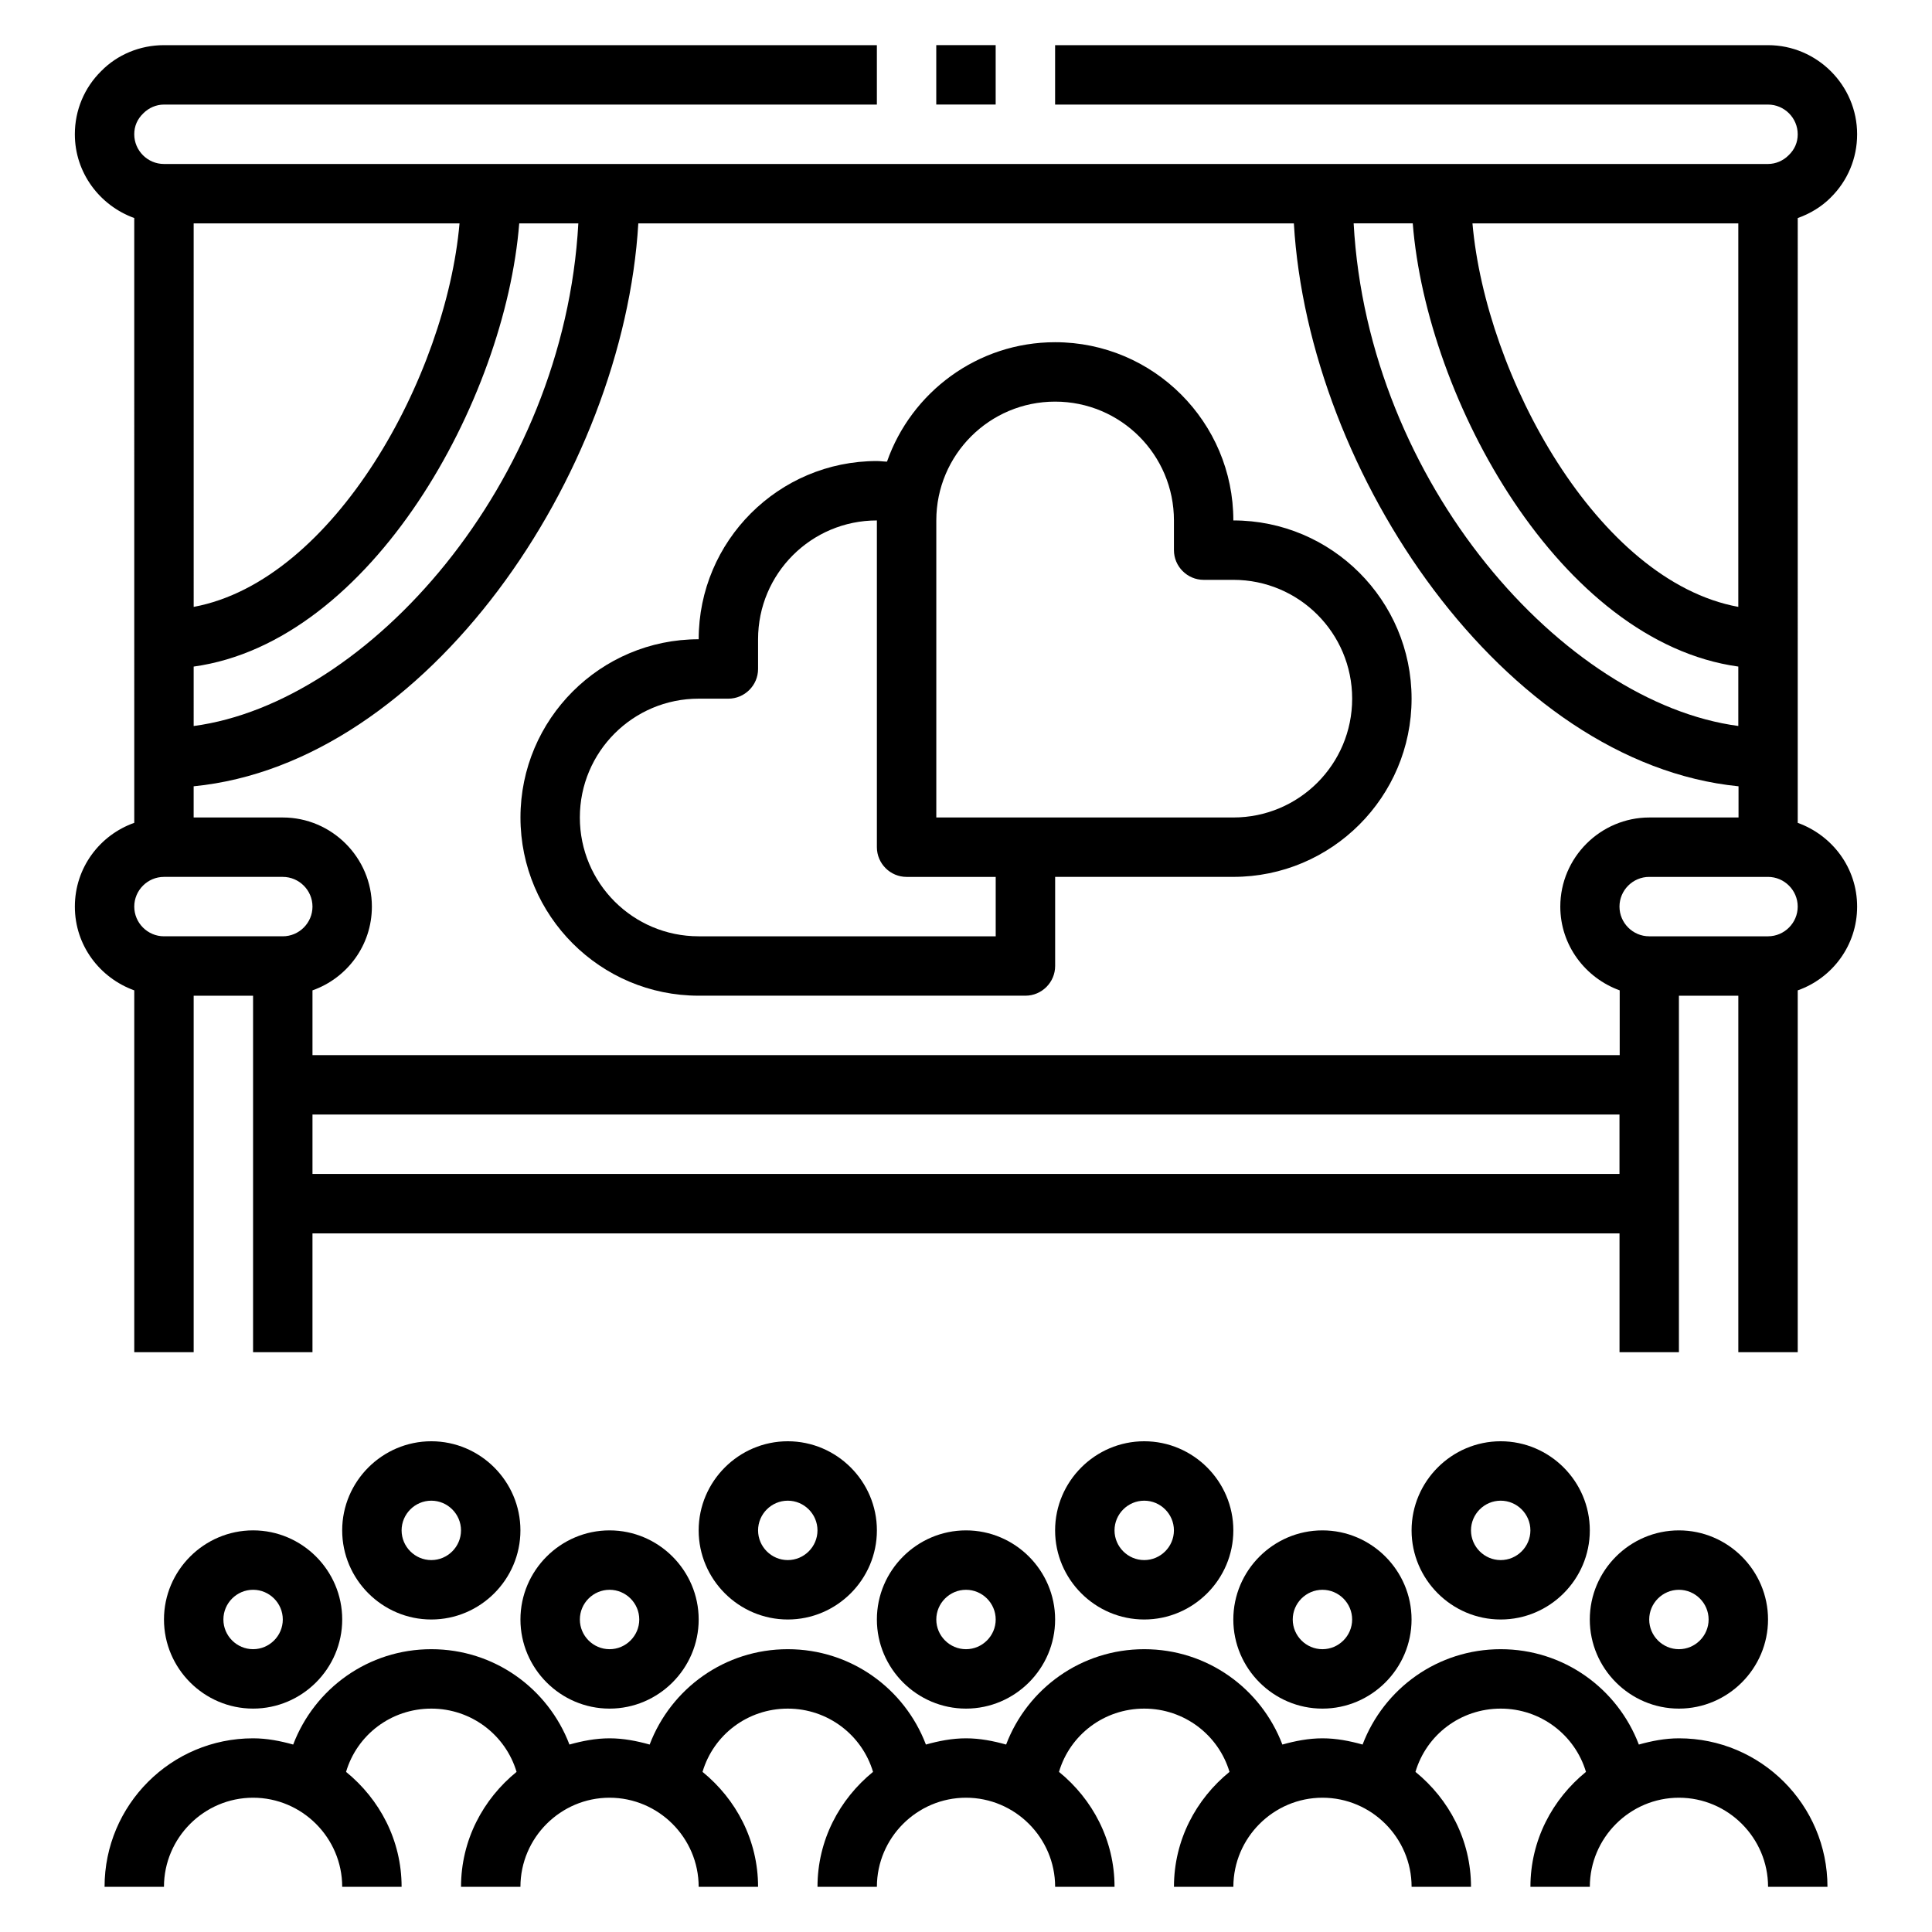 <?xml version="1.0" encoding="UTF-8"?>
<!-- Uploaded to: ICON Repo, www.svgrepo.com, Generator: ICON Repo Mixer Tools -->
<svg fill="#000000" width="800px" height="800px" version="1.1" viewBox="144 144 512 512" xmlns="http://www.w3.org/2000/svg">
 <g>
  <path d="m629.15 196.35c4.488-4.41 7.008-10.391 7.008-16.766 0-12.988-10.629-23.617-23.617-23.617h-188.93v15.746h188.93c4.328 0 7.871 3.543 7.871 7.871 0 2.125-0.789 4.016-2.441 5.59-1.418 1.418-3.387 2.281-5.434 2.281h-425.09c-4.328 0-7.871-3.543-7.871-7.871 0-2.125 0.789-4.016 2.441-5.59 1.418-1.418 3.387-2.281 5.434-2.281h188.93v-15.746h-188.93c-6.375 0-12.359 2.519-16.609 6.848-4.488 4.41-7.008 10.391-7.008 16.766 0 10.234 6.613 18.895 15.742 22.199l0.004 160.28c-9.133 3.227-15.742 11.887-15.742 22.199s6.613 18.895 15.742 22.199v95.883h15.742v-94.465h15.742v94.465h15.742v-31.488h346.38v31.488h15.742v-94.465h15.742v94.465h15.742v-95.883c9.133-3.227 15.742-11.887 15.742-22.199s-6.613-18.895-15.742-22.199l0.004-160.27c3.305-1.18 6.297-2.992 8.738-5.434zm-24.48 6.848v101.63c-37.312-6.848-66.914-61.164-70.453-101.63zm-86.277 0c3.699 46.762 39.047 110.92 86.277 117.45v15.742c-46.129-6.141-98.164-64.234-101.94-133.2h15.664zm-323.07 0.004h70.457c-3.543 40.461-33.219 94.699-70.453 101.63zm0 117.45c47.23-6.535 82.578-70.691 86.277-117.45h15.664c-3.777 68.957-55.812 127.05-101.94 133.2zm23.617 71.477h-31.488c-4.328 0-7.871-3.543-7.871-7.871s3.543-7.871 7.871-7.871h31.488c4.328 0 7.871 3.543 7.871 7.871s-3.543 7.871-7.871 7.871zm354.24 62.977h-346.37v-15.742h346.37zm0-31.488h-346.37v-17.16c9.133-3.227 15.742-11.887 15.742-22.199 0-12.988-10.629-23.617-23.617-23.617h-23.617v-8.266c61.953-6.062 113.91-82.656 117.84-149.18h173.73c3.856 66.441 55.891 143.04 117.84 149.18v8.266h-23.617c-12.988 0-23.617 10.629-23.617 23.617 0 10.234 6.613 18.895 15.742 22.199v17.16zm39.359-31.488h-31.488c-4.328 0-7.871-3.543-7.871-7.871s3.543-7.871 7.871-7.871h31.488c4.328 0 7.871 3.543 7.871 7.871s-3.543 7.871-7.871 7.871z"/>
  <path d="m392.12 155.96h15.742v15.742h-15.742z"/>
  <path d="m400 596.8c12.988 0 23.617-10.629 23.617-23.617 0-12.988-10.629-23.617-23.617-23.617s-23.617 10.629-23.617 23.617c0 12.988 10.629 23.617 23.617 23.617zm0-31.488c4.328 0 7.871 3.543 7.871 7.871s-3.543 7.871-7.871 7.871-7.871-3.543-7.871-7.871 3.543-7.871 7.871-7.871z"/>
  <path d="m447.23 525.95c-12.988 0-23.617 10.629-23.617 23.617 0 12.988 10.629 23.617 23.617 23.617s23.617-10.629 23.617-23.617c0-12.988-10.629-23.617-23.617-23.617zm0 31.488c-4.328 0-7.871-3.543-7.871-7.871s3.543-7.871 7.871-7.871 7.871 3.543 7.871 7.871-3.543 7.871-7.871 7.871z"/>
  <path d="m541.7 525.95c-12.988 0-23.617 10.629-23.617 23.617 0 12.988 10.629 23.617 23.617 23.617 12.988 0 23.617-10.629 23.617-23.617 0-12.988-10.629-23.617-23.617-23.617zm0 31.488c-4.328 0-7.871-3.543-7.871-7.871s3.543-7.871 7.871-7.871c4.328 0 7.871 3.543 7.871 7.871s-3.543 7.871-7.871 7.871z"/>
  <path d="m352.77 525.95c-12.988 0-23.617 10.629-23.617 23.617 0 12.988 10.629 23.617 23.617 23.617s23.617-10.629 23.617-23.617c0-12.988-10.629-23.617-23.617-23.617zm0 31.488c-4.328 0-7.871-3.543-7.871-7.871s3.543-7.871 7.871-7.871 7.871 3.543 7.871 7.871-3.543 7.871-7.871 7.871z"/>
  <path d="m258.3 525.95c-12.988 0-23.617 10.629-23.617 23.617 0 12.988 10.629 23.617 23.617 23.617s23.617-10.629 23.617-23.617c0-12.988-10.629-23.617-23.617-23.617zm0 31.488c-4.328 0-7.871-3.543-7.871-7.871s3.543-7.871 7.871-7.871 7.871 3.543 7.871 7.871-3.543 7.871-7.871 7.871z"/>
  <path d="m305.54 596.8c12.988 0 23.617-10.629 23.617-23.617 0-12.988-10.629-23.617-23.617-23.617-12.988 0-23.617 10.629-23.617 23.617 0 12.988 10.629 23.617 23.617 23.617zm0-31.488c4.328 0 7.871 3.543 7.871 7.871s-3.543 7.871-7.871 7.871-7.871-3.543-7.871-7.871 3.543-7.871 7.871-7.871z"/>
  <path d="m234.69 573.18c0-12.988-10.629-23.617-23.617-23.617-12.988 0-23.617 10.629-23.617 23.617 0 12.988 10.629 23.617 23.617 23.617 12.988 0 23.617-10.629 23.617-23.617zm-31.488 0c0-4.328 3.543-7.871 7.871-7.871 4.328 0 7.871 3.543 7.871 7.871s-3.543 7.871-7.871 7.871c-4.328 0-7.871-3.543-7.871-7.871z"/>
  <path d="m171.71 644.03h15.742c0-12.988 10.629-23.617 23.617-23.617 12.988 0 23.617 10.629 23.617 23.617h15.742c0-12.359-5.824-23.223-14.719-30.465 2.914-9.84 11.965-16.766 22.594-16.766 10.629 0 19.68 7.008 22.594 16.766-8.895 7.242-14.719 18.105-14.719 30.465h15.742c0-12.988 10.629-23.617 23.617-23.617 12.988 0 23.617 10.629 23.617 23.617h15.742c0-12.359-5.824-23.223-14.719-30.465 2.914-9.84 11.965-16.766 22.594-16.766 10.629 0 19.68 7.008 22.594 16.766-8.895 7.242-14.719 18.105-14.719 30.465h15.742c0-12.988 10.629-23.617 23.617-23.617 12.988 0 23.617 10.629 23.617 23.617h15.742c0-12.359-5.824-23.223-14.719-30.465 2.914-9.84 11.965-16.766 22.594-16.766 10.629 0 19.68 7.008 22.594 16.766-8.895 7.242-14.719 18.105-14.719 30.465h15.742c0-12.988 10.629-23.617 23.617-23.617 12.988 0 23.617 10.629 23.617 23.617h15.742c0-12.359-5.824-23.223-14.719-30.465 2.914-9.84 11.965-16.766 22.594-16.766 10.629 0 19.68 7.008 22.594 16.766-8.895 7.242-14.719 18.105-14.719 30.465h15.742c0-12.988 10.629-23.617 23.617-23.617 12.988 0 23.617 10.629 23.617 23.617h15.742c0-21.727-17.633-39.359-39.359-39.359-3.699 0-7.242 0.707-10.629 1.652-5.668-14.879-19.918-25.27-36.605-25.27s-30.938 10.391-36.605 25.27c-3.387-0.945-6.926-1.652-10.629-1.652-3.699 0-7.242 0.707-10.629 1.652-5.668-14.879-19.918-25.27-36.605-25.27s-30.938 10.391-36.605 25.27c-3.387-0.945-6.926-1.652-10.629-1.652-3.699 0-7.242 0.707-10.629 1.652-5.668-14.879-19.918-25.27-36.605-25.27s-30.938 10.391-36.605 25.27c-3.387-0.945-6.926-1.652-10.629-1.652-3.699 0-7.242 0.707-10.629 1.652-5.668-14.879-19.918-25.27-36.605-25.27s-30.938 10.391-36.605 25.27c-3.387-0.945-6.926-1.652-10.629-1.652-21.727 0-39.359 17.633-39.359 39.359z"/>
  <path d="m494.46 596.8c12.988 0 23.617-10.629 23.617-23.617 0-12.988-10.629-23.617-23.617-23.617-12.988 0-23.617 10.629-23.617 23.617 0 12.988 10.629 23.617 23.617 23.617zm0-31.488c4.328 0 7.871 3.543 7.871 7.871s-3.543 7.871-7.871 7.871c-4.328 0-7.871-3.543-7.871-7.871s3.543-7.871 7.871-7.871z"/>
  <path d="m588.93 596.8c12.988 0 23.617-10.629 23.617-23.617 0-12.988-10.629-23.617-23.617-23.617s-23.617 10.629-23.617 23.617c0 12.988 10.629 23.617 23.617 23.617zm0-31.488c4.328 0 7.871 3.543 7.871 7.871s-3.543 7.871-7.871 7.871-7.871-3.543-7.871-7.871 3.543-7.871 7.871-7.871z"/>
  <path d="m470.85 281.92c0-26.055-21.176-47.23-47.23-47.23-20.547 0-38.102 13.227-44.555 31.645-0.867 0-1.812-0.156-2.676-0.156-26.055 0-47.23 21.176-47.23 47.23-26.055 0-47.23 21.176-47.23 47.23 0 26.055 21.176 47.23 47.23 47.23h86.594c4.328 0 7.871-3.543 7.871-7.871v-23.617h47.23c26.055 0 47.23-21.176 47.23-47.23 0-26.055-21.176-47.23-47.23-47.23zm-62.977 110.21h-78.719c-17.398 0-31.488-14.09-31.488-31.488 0-17.398 14.09-31.488 31.488-31.488h7.871c4.328 0 7.871-3.543 7.871-7.871v-7.871c0-17.398 14.09-31.488 31.488-31.488v86.594c0 4.328 3.543 7.871 7.871 7.871h23.617zm62.977-31.488h-78.719v-78.719c0-17.398 14.09-31.488 31.488-31.488 17.398 0 31.488 14.09 31.488 31.488v7.871c0 4.328 3.543 7.871 7.871 7.871h7.871c17.398 0 31.488 14.09 31.488 31.488 0 17.398-14.09 31.488-31.488 31.488z"/>
 </g>
</svg>